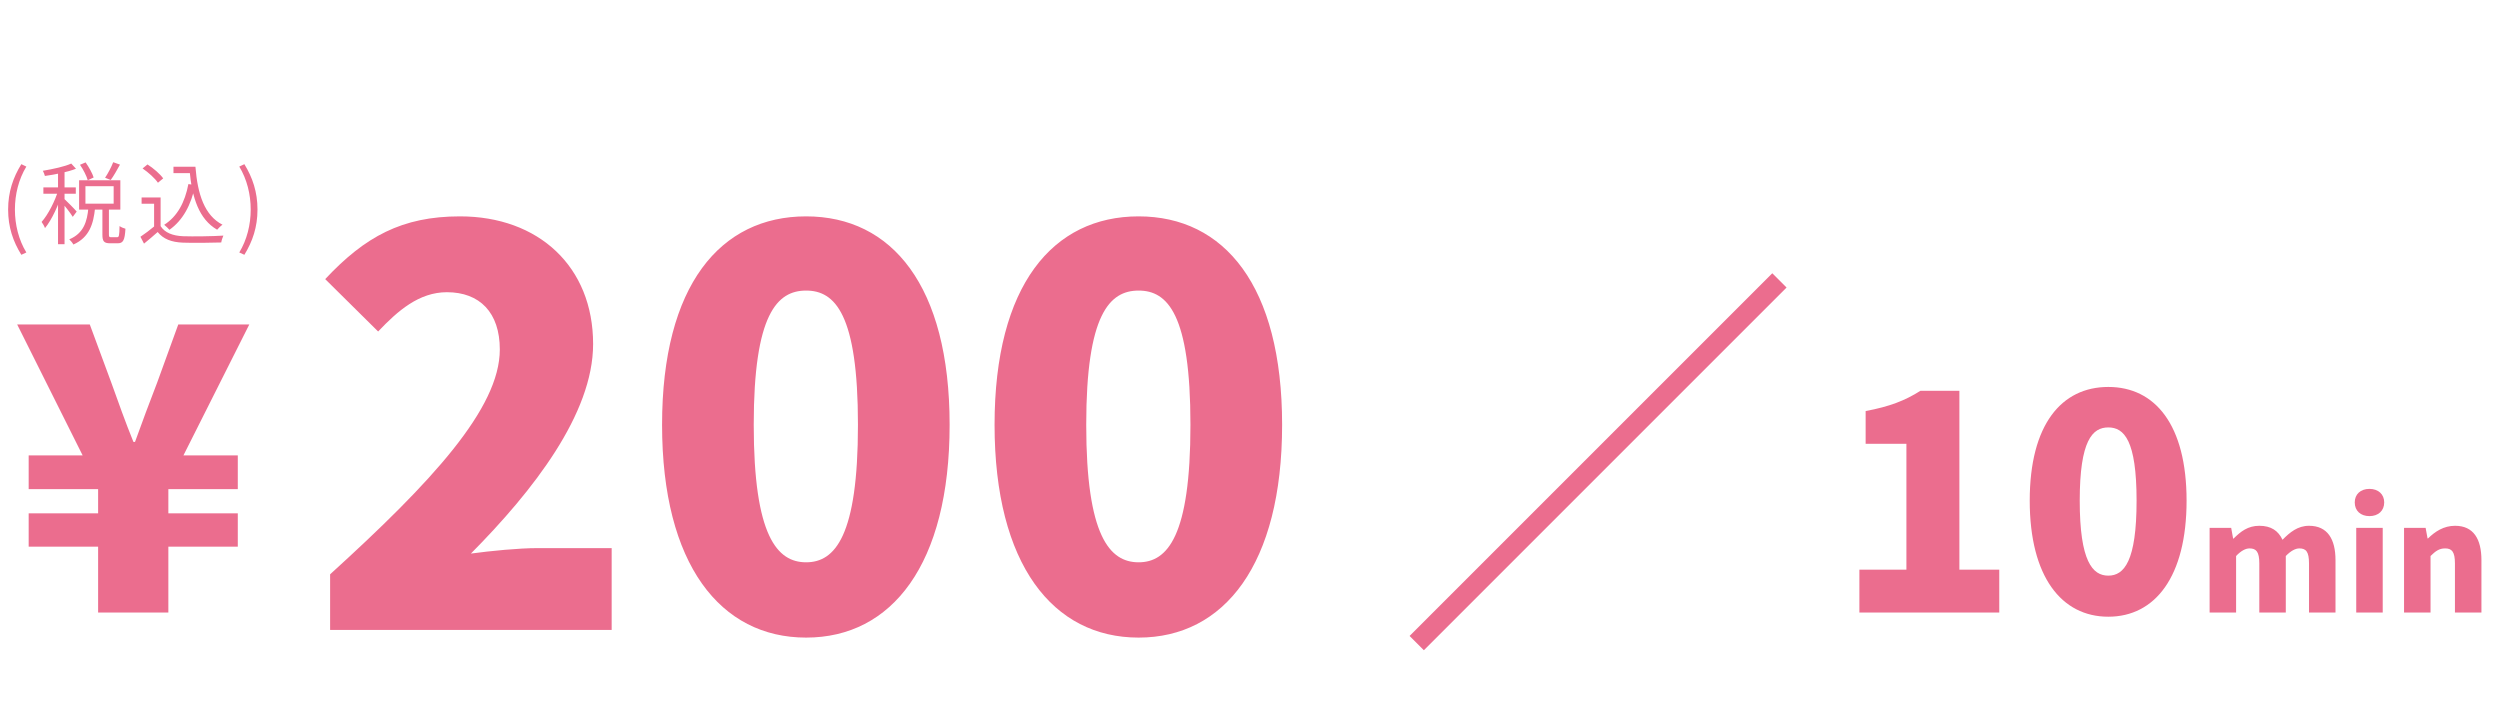 <svg width="504" height="143" viewBox="0 0 504 143" fill="none" xmlns="http://www.w3.org/2000/svg">
<path d="M66.552 127V115.78C87.012 97.19 100.762 82.34 100.762 70.46C100.762 62.98 96.692 58.91 90.092 58.91C84.482 58.91 80.192 62.65 76.232 66.83L65.562 56.27C73.592 47.69 81.072 43.62 92.732 43.62C108.572 43.62 119.572 53.74 119.572 69.36C119.572 83.44 107.472 98.95 94.932 111.6C99.002 111.05 104.612 110.5 108.352 110.5H123.312V127H66.552ZM162.513 128.54C145.243 128.54 133.473 113.8 133.473 85.64C133.473 57.48 145.243 43.62 162.513 43.62C179.783 43.62 191.443 57.59 191.443 85.64C191.443 113.8 179.783 128.54 162.513 128.54ZM162.513 113.36C168.343 113.36 172.963 108.08 172.963 85.64C172.963 63.31 168.343 58.58 162.513 58.58C156.683 58.58 151.953 63.31 151.953 85.64C151.953 108.08 156.683 113.36 162.513 113.36ZM229.544 128.54C212.274 128.54 200.504 113.8 200.504 85.64C200.504 57.48 212.274 43.62 229.544 43.62C246.814 43.62 258.474 57.59 258.474 85.64C258.474 113.8 246.814 128.54 229.544 128.54ZM229.544 113.36C235.374 113.36 239.994 108.08 239.994 85.64C239.994 63.31 235.374 58.58 229.544 58.58C223.714 58.58 218.984 63.31 218.984 85.64C218.984 108.08 223.714 113.36 229.544 113.36Z" fill="#EB6D8E"/>
<path d="M19.78 123.489V110.209H5.78V103.489H19.78V98.609H5.78V91.809H16.66L3.46 65.409H18.1L22.42 77.089C23.86 81.089 25.3 85.169 26.9 89.089H27.22C28.66 85.089 30.18 81.009 31.7 77.089L35.94 65.409H50.26L36.98 91.809H47.94V98.609H33.94V103.489H47.94V110.209H33.94V123.489H19.78Z" fill="#EB6D8E"/>
<path d="M357.292 55.089L360.172 57.969L287.052 131.089L284.172 128.209L357.292 55.089ZM374.852 123.489V114.849H384.332V89.469H376.112V82.869C380.912 81.969 384.032 80.769 387.152 78.789H395.012V114.849H403.052V123.489H374.852ZM425.034 124.329C415.614 124.329 409.194 116.289 409.194 100.929C409.194 85.569 415.614 78.009 425.034 78.009C434.454 78.009 440.814 85.629 440.814 100.929C440.814 116.289 434.454 124.329 425.034 124.329ZM425.034 116.049C428.214 116.049 430.734 113.169 430.734 100.929C430.734 88.749 428.214 86.169 425.034 86.169C421.854 86.169 419.274 88.749 419.274 100.929C419.274 113.169 421.854 116.049 425.034 116.049ZM445.457 123.489V106.419H449.807L450.197 108.579H450.287C451.697 107.169 453.167 105.999 455.477 105.999C457.847 105.999 459.287 106.989 460.157 108.819C461.627 107.319 463.217 105.999 465.497 105.999C469.217 105.999 470.837 108.669 470.837 112.929V123.489H465.497V113.589C465.497 111.219 464.897 110.559 463.547 110.559C462.767 110.559 461.837 111.039 460.817 112.089V123.489H455.477V113.589C455.477 111.219 454.847 110.559 453.497 110.559C452.717 110.559 451.787 111.039 450.797 112.089V123.489H445.457ZM475.017 123.489V106.419H480.357V123.489H475.017ZM477.687 104.049C475.887 104.049 474.717 102.969 474.717 101.289C474.717 99.639 475.887 98.559 477.687 98.559C479.457 98.559 480.657 99.639 480.657 101.289C480.657 102.969 479.457 104.049 477.687 104.049ZM484.656 123.489V106.419H489.006L489.396 108.549H489.486C490.896 107.169 492.636 105.999 494.946 105.999C498.666 105.999 500.256 108.669 500.256 112.929V123.489H494.916V113.589C494.916 111.219 494.286 110.559 492.936 110.559C491.736 110.559 491.016 111.099 489.996 112.089V123.489H484.656Z" fill="#EB6D8E"/>
<path d="M4.302 51.367C2.628 48.667 1.638 45.787 1.638 42.241C1.638 38.713 2.628 35.797 4.302 33.097L5.31 33.583C3.762 36.139 3.006 39.181 3.006 42.241C3.006 45.301 3.762 48.343 5.31 50.899L4.302 51.367ZM16.126 33.223L17.26 32.737C17.926 33.691 18.628 34.951 18.88 35.779L17.692 36.337C17.458 35.491 16.792 34.177 16.126 33.223ZM22.822 32.701L24.19 33.187C23.596 34.267 22.912 35.491 22.318 36.283L21.184 35.833C21.76 34.987 22.462 33.655 22.822 32.701ZM17.818 41.917H19.168C18.844 45.121 18.034 47.857 14.794 49.297C14.632 48.973 14.236 48.505 13.966 48.253C16.9 47.029 17.566 44.617 17.818 41.917ZM20.644 41.755H21.958V47.281C21.958 47.749 22.03 47.821 22.39 47.821C22.57 47.821 23.398 47.821 23.614 47.821C23.992 47.821 24.064 47.533 24.1 45.571C24.37 45.787 24.928 46.021 25.288 46.111C25.162 48.433 24.82 49.045 23.758 49.045C23.506 49.045 22.462 49.045 22.21 49.045C20.95 49.045 20.644 48.649 20.644 47.299V41.755ZM17.224 37.543V41.053H22.912V37.543H17.224ZM15.946 36.337H24.262V42.259H15.946V36.337ZM11.698 34.195H13.012V49.225H11.698V34.195ZM8.746 37.777H15.28V39.055H8.746V37.777ZM11.77 38.263L12.616 38.623C11.896 41.161 10.456 44.311 9.07 45.985C8.944 45.607 8.62 45.049 8.386 44.743C9.682 43.303 11.122 40.495 11.77 38.263ZM14.362 32.971L15.316 34.015C13.66 34.681 11.14 35.185 9.052 35.473C8.98 35.167 8.8 34.735 8.638 34.429C10.672 34.087 13.048 33.583 14.362 32.971ZM12.958 40.099C13.408 40.495 15.1 42.205 15.46 42.655L14.668 43.717C14.236 42.979 12.886 41.269 12.328 40.639L12.958 40.099ZM34.972 33.619H38.734V34.897H34.972V33.619ZM37.906 33.619H39.4C39.832 39.145 41.218 43.429 44.854 45.301C44.53 45.517 44.044 46.003 43.774 46.309C40.12 44.203 38.698 39.847 38.212 34.285H37.906V33.619ZM37.978 37.111L39.364 37.309C38.518 41.395 36.844 44.419 34.162 46.327C33.946 46.075 33.406 45.553 33.1 45.319C35.746 43.645 37.276 40.801 37.978 37.111ZM32.38 39.811V46.183H31.066V41.071H28.546V39.811H32.38ZM32.38 45.589C33.226 46.921 34.828 47.533 36.898 47.623C38.86 47.695 42.91 47.641 45.034 47.497C44.89 47.821 44.656 48.469 44.602 48.883C42.622 48.955 38.896 48.991 36.898 48.919C34.558 48.829 32.938 48.199 31.786 46.777C30.922 47.551 30.004 48.325 29.032 49.117L28.312 47.731C29.176 47.155 30.238 46.363 31.156 45.589H32.38ZM28.744 33.961L29.734 33.151C30.922 33.907 32.272 35.077 32.902 35.959L31.84 36.841C31.264 35.977 29.914 34.753 28.744 33.961ZM49.264 51.367L48.238 50.899C49.786 48.343 50.542 45.301 50.542 42.241C50.542 39.181 49.786 36.139 48.238 33.583L49.264 33.097C50.92 35.797 51.91 38.713 51.91 42.241C51.91 45.787 50.92 48.667 49.264 51.367Z" fill="#EB6D8E"/>
</svg>
